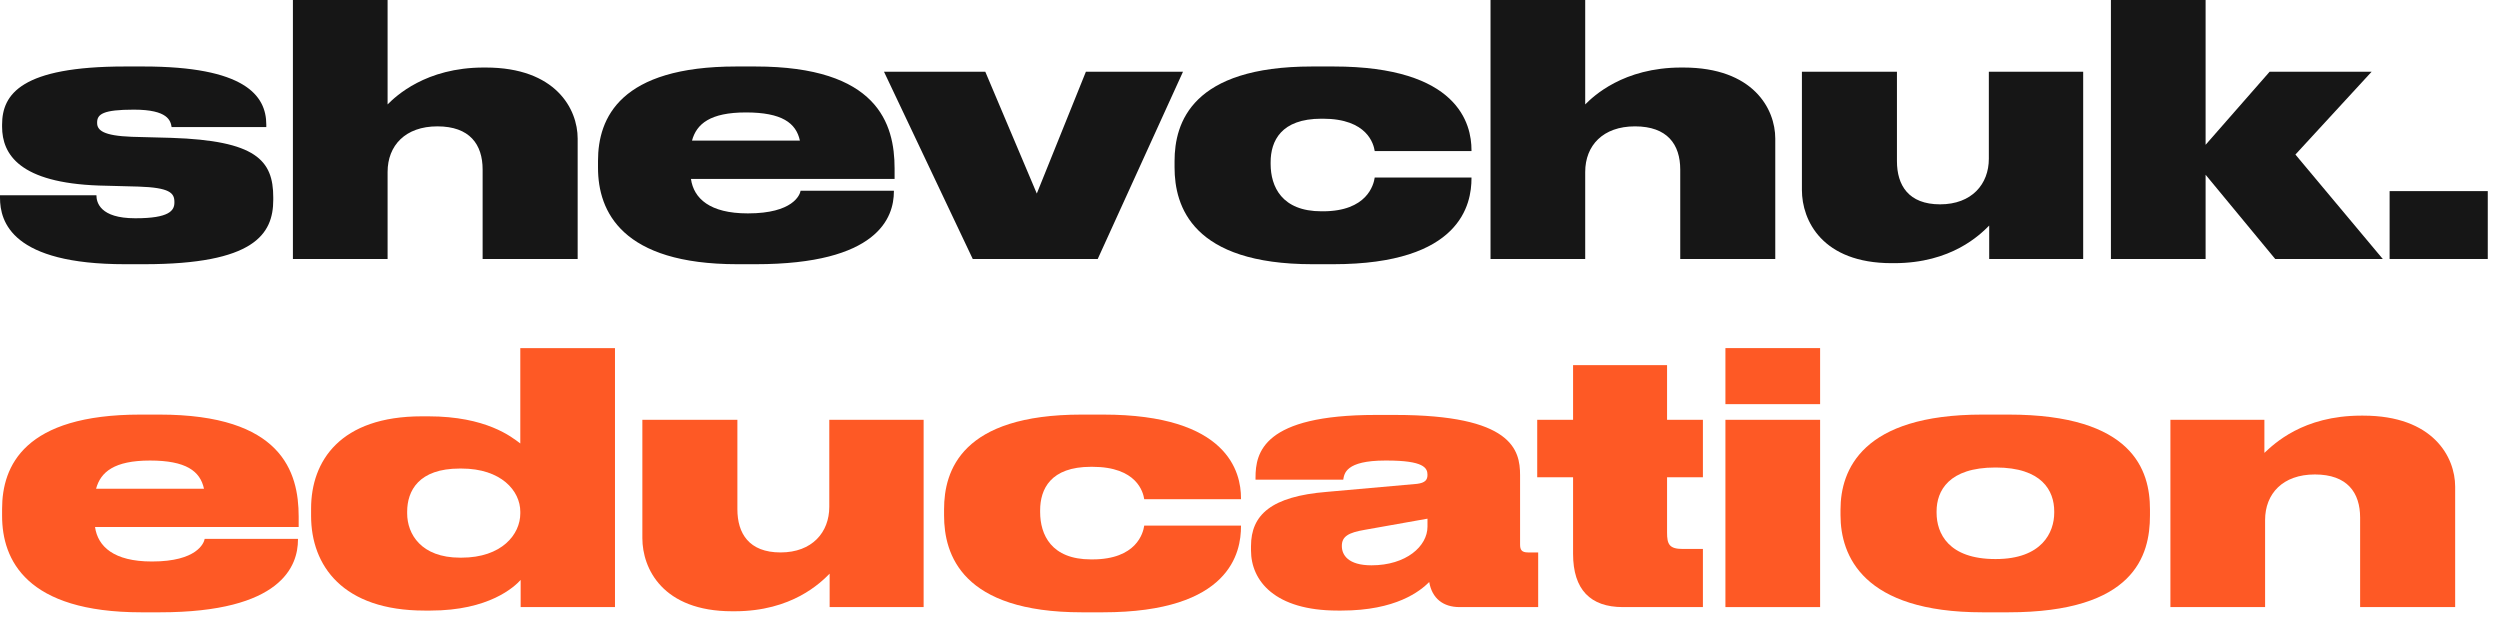<svg width="158" height="39" viewBox="0 0 158 39" fill="none" xmlns="http://www.w3.org/2000/svg">
<path d="M9.108 16.698H7.898C0.77 16.698 0 14.036 0 12.496V12.342H6.094C6.094 12.782 6.314 13.794 8.536 13.794H8.58C10.692 13.794 11.022 13.31 11.022 12.804V12.76C11.022 12.188 10.714 11.858 8.756 11.792L6.248 11.726C1.254 11.55 0.132 9.768 0.132 8.008V7.876C0.132 5.94 1.364 4.202 7.898 4.202H9.064C15.422 4.202 16.83 6.006 16.83 7.876V8.03H10.846C10.78 7.634 10.626 6.93 8.47 6.93H8.448C6.512 6.93 6.138 7.216 6.138 7.744V7.766C6.138 8.228 6.512 8.58 8.338 8.646L10.824 8.712C16.17 8.888 17.27 10.12 17.27 12.474V12.628C17.27 14.806 16.06 16.698 9.108 16.698Z" fill="#161616"/>
<path d="M18.512 16.368V0H24.496V6.6C25.002 6.094 26.894 4.268 30.568 4.268H30.7C35.122 4.268 36.508 6.886 36.508 8.756V16.368H30.502V10.714C30.502 9.13 29.688 7.986 27.642 7.986C25.618 7.986 24.496 9.196 24.496 10.868V16.368H18.512Z" fill="#161616"/>
<path d="M47.144 7.106C44.878 7.106 44.02 7.832 43.734 8.888H50.554C50.312 7.766 49.41 7.106 47.144 7.106ZM56.494 12.056V12.1C56.494 13.75 55.482 16.698 47.76 16.698H46.594C39.312 16.698 37.794 13.376 37.794 10.604V10.164C37.794 7.436 39.202 4.202 46.528 4.202H47.738C55.46 4.202 56.538 7.81 56.538 10.648V11.308H43.668C43.844 12.54 44.856 13.486 47.254 13.486H47.276C50.114 13.486 50.554 12.32 50.598 12.056H56.494Z" fill="#161616"/>
<path d="M61.478 16.368L55.868 4.532H62.27L65.526 12.232L68.629 4.532H74.766L69.376 16.368H61.478Z" fill="#161616"/>
<path d="M84.264 16.698H82.944C75.354 16.698 74.232 13.046 74.232 10.582V10.186C74.232 7.744 75.332 4.202 82.922 4.202H84.286C92.184 4.202 92.998 7.854 92.998 9.482V9.548H86.882C86.816 9.108 86.42 7.502 83.604 7.502H83.516C80.964 7.502 80.304 8.91 80.304 10.252V10.362C80.304 11.792 81.008 13.354 83.516 13.354H83.604C86.398 13.354 86.816 11.682 86.882 11.22H92.998V11.264C92.998 12.87 92.36 16.698 84.264 16.698Z" fill="#161616"/>
<path d="M94.201 16.368V0H100.185V6.6C100.691 6.094 102.583 4.268 106.257 4.268H106.389C110.811 4.268 112.197 6.886 112.197 8.756V16.368H106.191V10.714C106.191 9.13 105.377 7.986 103.331 7.986C101.307 7.986 100.185 9.196 100.185 10.868V16.368H94.201Z" fill="#161616"/>
<path d="M131.657 4.532V16.368H125.717V14.256C125.145 14.828 123.341 16.632 119.711 16.632H119.557C115.157 16.632 113.881 13.926 113.881 12.012V4.532H119.887V10.186C119.887 11.704 120.613 12.914 122.615 12.914C124.617 12.914 125.695 11.638 125.695 10.032V4.532H131.657Z" fill="#161616"/>
<path d="M139.394 16.368H133.41V0H139.394V9.152L143.442 4.532H149.888L145.07 9.768L150.592 16.368H143.794L139.394 11.044V16.368Z" fill="#161616"/>
<path d="M157.227 12.078V16.368H151.023V12.078H157.227Z" fill="#161616"/>
<path d="M9.482 29.106C7.216 29.106 6.358 29.832 6.072 30.888H12.892C12.65 29.766 11.748 29.106 9.482 29.106ZM18.832 34.056V34.1C18.832 35.75 17.82 38.698 10.098 38.698H8.932C1.65 38.698 0.132 35.376 0.132 32.604V32.164C0.132 29.436 1.54 26.202 8.866 26.202H10.076C17.798 26.202 18.876 29.81 18.876 32.648V33.308H6.006C6.182 34.54 7.194 35.486 9.592 35.486H9.614C12.452 35.486 12.892 34.32 12.936 34.056H18.832Z" fill="#FE5925"/>
<path d="M32.883 32.45V32.34C32.883 31.02 31.673 29.612 29.165 29.612H29.055C26.459 29.612 25.733 31.02 25.733 32.34V32.45C25.733 33.748 26.613 35.244 29.077 35.244H29.165C31.717 35.244 32.883 33.77 32.883 32.45ZM32.883 22H38.867V38.368H32.905V36.652C32.509 37.092 30.903 38.588 27.207 38.588H26.833C21.663 38.588 19.661 35.75 19.661 32.604V32.142C19.661 29.128 21.509 26.312 26.657 26.312H27.075C30.727 26.312 32.333 27.61 32.883 28.028V22Z" fill="#FE5925"/>
<path d="M58.373 26.532V38.368H52.433V36.256C51.861 36.828 50.057 38.632 46.427 38.632H46.273C41.873 38.632 40.597 35.926 40.597 34.012V26.532H46.603V32.186C46.603 33.704 47.329 34.914 49.331 34.914C51.333 34.914 52.411 33.638 52.411 32.032V26.532H58.373Z" fill="#FE5925"/>
<path d="M69.697 38.698H68.377C60.787 38.698 59.665 35.046 59.665 32.582V32.186C59.665 29.744 60.765 26.202 68.355 26.202H69.719C77.617 26.202 78.431 29.854 78.431 31.482V31.548H72.315C72.249 31.108 71.853 29.502 69.037 29.502H68.949C66.397 29.502 65.737 30.91 65.737 32.252V32.362C65.737 33.792 66.441 35.354 68.949 35.354H69.037C71.831 35.354 72.249 33.682 72.315 33.22H78.431V33.264C78.431 34.87 77.793 38.698 69.697 38.698Z" fill="#FE5925"/>
<path d="M90.217 33.286V32.78L86.257 33.484C85.223 33.66 84.805 33.902 84.805 34.496V34.518C84.805 35.068 85.201 35.728 86.675 35.728C88.875 35.728 90.217 34.518 90.217 33.286ZM90.327 36.784C89.755 37.356 88.237 38.588 84.783 38.588H84.541C80.581 38.588 79.063 36.718 79.063 34.782V34.518C79.063 32.538 80.339 31.372 83.859 31.086L89.557 30.58C90.063 30.514 90.217 30.338 90.217 30.008C90.217 29.568 89.975 29.106 87.643 29.106H87.555C85.025 29.106 84.959 29.942 84.893 30.316H79.349V30.184C79.349 28.6 79.833 26.224 86.939 26.224H88.171C95.563 26.224 96.069 28.424 96.069 30.03V34.408C96.069 34.738 96.157 34.914 96.575 34.914H97.213V38.368H92.241C91.207 38.368 90.503 37.818 90.327 36.784Z" fill="#FE5925"/>
<path d="M107.624 38.368H102.564C100.518 38.368 99.418 37.268 99.418 35.002V30.162H97.152V26.532H99.418V23.078H105.358V26.532H107.624V30.162H105.358V33.66C105.358 34.386 105.49 34.694 106.348 34.694H107.624V38.368Z" fill="#FE5925"/>
<path d="M115.031 22V25.542H109.047V22H115.031ZM115.031 26.532V38.368H109.047V26.532H115.031Z" fill="#FE5925"/>
<path d="M126.924 38.698H125.296C117.728 38.698 116.32 35.112 116.32 32.56V32.208C116.32 29.7 117.683 26.202 125.273 26.202H126.946C134.799 26.202 135.878 29.722 135.878 32.186V32.582C135.878 35.112 134.887 38.698 126.924 38.698ZM126.132 29.546H126.109C123.161 29.546 122.392 31.02 122.392 32.318V32.406C122.392 33.704 123.139 35.332 126.109 35.332H126.132C129.057 35.332 129.827 33.638 129.827 32.406V32.318C129.827 31.02 129.057 29.546 126.132 29.546Z" fill="#FE5925"/>
<path d="M137.17 38.368V26.532H143.11V28.622C143.704 28.072 145.53 26.268 149.226 26.268H149.358C153.78 26.268 155.166 28.886 155.166 30.756V38.368H149.16V32.714C149.16 31.13 148.346 29.986 146.3 29.986C144.276 29.986 143.154 31.196 143.154 32.868V38.368H137.17Z" fill="#FE5925"/>
</svg>
